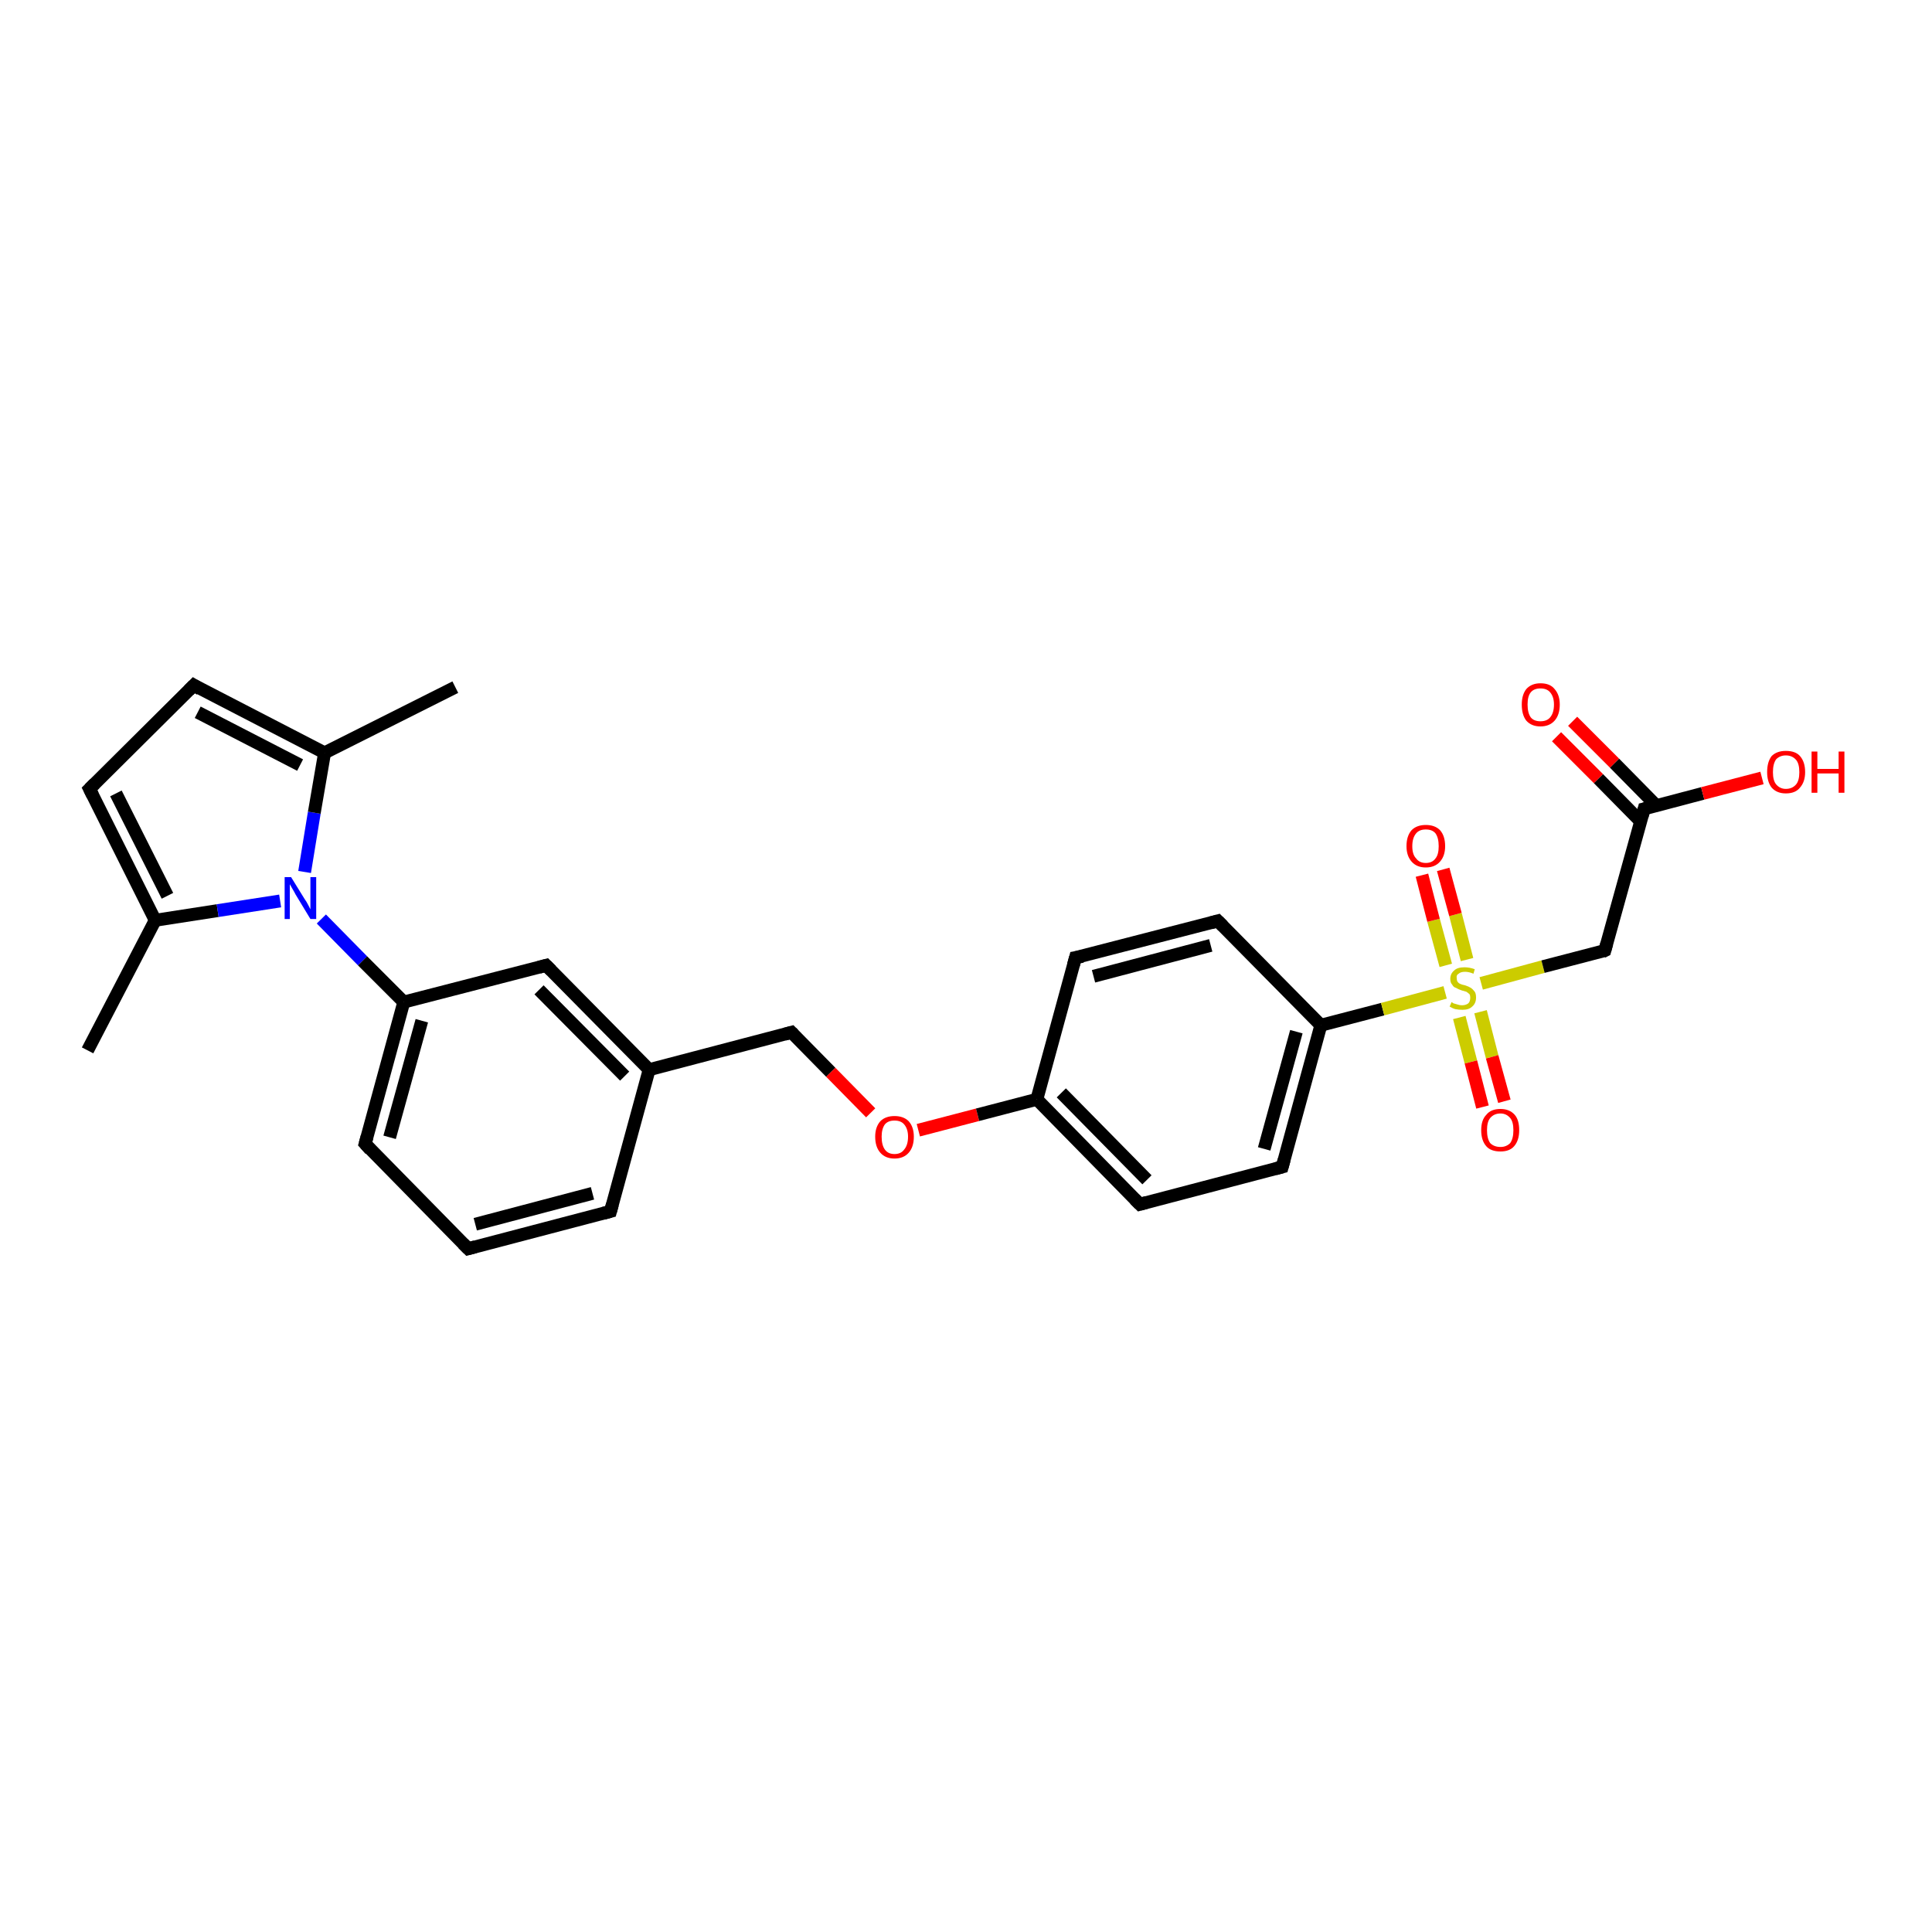 <?xml version='1.0' encoding='iso-8859-1'?>
<svg version='1.1' baseProfile='full'
              xmlns='http://www.w3.org/2000/svg'
                      xmlns:rdkit='http://www.rdkit.org/xml'
                      xmlns:xlink='http://www.w3.org/1999/xlink'
                  xml:space='preserve'
width='300px' height='300px' viewBox='0 0 300 300'>
<!-- END OF HEADER -->
<rect style='opacity:1.0;fill:#FFFFFF;stroke:none' width='300.0' height='300.0' x='0.0' y='0.0'> </rect>
<path class='bond-0 atom-0 atom-1' d='M 70.7,106.7 L 50.4,116.9' style='fill:none;fill-rule:evenodd;stroke:#000000;stroke-width:2.0px;stroke-linecap:butt;stroke-linejoin:miter;stroke-opacity:1' />
<path class='bond-1 atom-1 atom-2' d='M 50.4,116.9 L 30.1,106.4' style='fill:none;fill-rule:evenodd;stroke:#000000;stroke-width:2.0px;stroke-linecap:butt;stroke-linejoin:miter;stroke-opacity:1' />
<path class='bond-1 atom-1 atom-2' d='M 46.6,118.8 L 30.7,110.6' style='fill:none;fill-rule:evenodd;stroke:#000000;stroke-width:2.0px;stroke-linecap:butt;stroke-linejoin:miter;stroke-opacity:1' />
<path class='bond-2 atom-2 atom-3' d='M 30.1,106.4 L 13.9,122.5' style='fill:none;fill-rule:evenodd;stroke:#000000;stroke-width:2.0px;stroke-linecap:butt;stroke-linejoin:miter;stroke-opacity:1' />
<path class='bond-3 atom-3 atom-4' d='M 13.9,122.5 L 24.1,142.9' style='fill:none;fill-rule:evenodd;stroke:#000000;stroke-width:2.0px;stroke-linecap:butt;stroke-linejoin:miter;stroke-opacity:1' />
<path class='bond-3 atom-3 atom-4' d='M 18.0,123.2 L 26.0,139.1' style='fill:none;fill-rule:evenodd;stroke:#000000;stroke-width:2.0px;stroke-linecap:butt;stroke-linejoin:miter;stroke-opacity:1' />
<path class='bond-4 atom-4 atom-5' d='M 24.1,142.9 L 13.6,163.1' style='fill:none;fill-rule:evenodd;stroke:#000000;stroke-width:2.0px;stroke-linecap:butt;stroke-linejoin:miter;stroke-opacity:1' />
<path class='bond-5 atom-4 atom-6' d='M 24.1,142.9 L 33.8,141.4' style='fill:none;fill-rule:evenodd;stroke:#000000;stroke-width:2.0px;stroke-linecap:butt;stroke-linejoin:miter;stroke-opacity:1' />
<path class='bond-5 atom-4 atom-6' d='M 33.8,141.4 L 43.5,139.9' style='fill:none;fill-rule:evenodd;stroke:#0000FF;stroke-width:2.0px;stroke-linecap:butt;stroke-linejoin:miter;stroke-opacity:1' />
<path class='bond-6 atom-6 atom-7' d='M 49.9,142.7 L 56.3,149.2' style='fill:none;fill-rule:evenodd;stroke:#0000FF;stroke-width:2.0px;stroke-linecap:butt;stroke-linejoin:miter;stroke-opacity:1' />
<path class='bond-6 atom-6 atom-7' d='M 56.3,149.2 L 62.7,155.6' style='fill:none;fill-rule:evenodd;stroke:#000000;stroke-width:2.0px;stroke-linecap:butt;stroke-linejoin:miter;stroke-opacity:1' />
<path class='bond-7 atom-7 atom-8' d='M 62.7,155.6 L 56.7,177.6' style='fill:none;fill-rule:evenodd;stroke:#000000;stroke-width:2.0px;stroke-linecap:butt;stroke-linejoin:miter;stroke-opacity:1' />
<path class='bond-7 atom-7 atom-8' d='M 65.5,158.5 L 60.5,176.6' style='fill:none;fill-rule:evenodd;stroke:#000000;stroke-width:2.0px;stroke-linecap:butt;stroke-linejoin:miter;stroke-opacity:1' />
<path class='bond-8 atom-8 atom-9' d='M 56.7,177.6 L 72.7,193.9' style='fill:none;fill-rule:evenodd;stroke:#000000;stroke-width:2.0px;stroke-linecap:butt;stroke-linejoin:miter;stroke-opacity:1' />
<path class='bond-9 atom-9 atom-10' d='M 72.7,193.9 L 94.8,188.1' style='fill:none;fill-rule:evenodd;stroke:#000000;stroke-width:2.0px;stroke-linecap:butt;stroke-linejoin:miter;stroke-opacity:1' />
<path class='bond-9 atom-9 atom-10' d='M 73.8,190.1 L 92.0,185.3' style='fill:none;fill-rule:evenodd;stroke:#000000;stroke-width:2.0px;stroke-linecap:butt;stroke-linejoin:miter;stroke-opacity:1' />
<path class='bond-10 atom-10 atom-11' d='M 94.8,188.1 L 100.8,166.1' style='fill:none;fill-rule:evenodd;stroke:#000000;stroke-width:2.0px;stroke-linecap:butt;stroke-linejoin:miter;stroke-opacity:1' />
<path class='bond-11 atom-11 atom-12' d='M 100.8,166.1 L 122.9,160.3' style='fill:none;fill-rule:evenodd;stroke:#000000;stroke-width:2.0px;stroke-linecap:butt;stroke-linejoin:miter;stroke-opacity:1' />
<path class='bond-12 atom-12 atom-13' d='M 122.9,160.3 L 129.0,166.5' style='fill:none;fill-rule:evenodd;stroke:#000000;stroke-width:2.0px;stroke-linecap:butt;stroke-linejoin:miter;stroke-opacity:1' />
<path class='bond-12 atom-12 atom-13' d='M 129.0,166.5 L 135.2,172.8' style='fill:none;fill-rule:evenodd;stroke:#FF0000;stroke-width:2.0px;stroke-linecap:butt;stroke-linejoin:miter;stroke-opacity:1' />
<path class='bond-13 atom-13 atom-14' d='M 142.6,175.5 L 151.8,173.1' style='fill:none;fill-rule:evenodd;stroke:#FF0000;stroke-width:2.0px;stroke-linecap:butt;stroke-linejoin:miter;stroke-opacity:1' />
<path class='bond-13 atom-13 atom-14' d='M 151.8,173.1 L 161.0,170.7' style='fill:none;fill-rule:evenodd;stroke:#000000;stroke-width:2.0px;stroke-linecap:butt;stroke-linejoin:miter;stroke-opacity:1' />
<path class='bond-14 atom-14 atom-15' d='M 161.0,170.7 L 177.0,187.0' style='fill:none;fill-rule:evenodd;stroke:#000000;stroke-width:2.0px;stroke-linecap:butt;stroke-linejoin:miter;stroke-opacity:1' />
<path class='bond-14 atom-14 atom-15' d='M 164.8,169.7 L 178.1,183.2' style='fill:none;fill-rule:evenodd;stroke:#000000;stroke-width:2.0px;stroke-linecap:butt;stroke-linejoin:miter;stroke-opacity:1' />
<path class='bond-15 atom-15 atom-16' d='M 177.0,187.0 L 199.1,181.2' style='fill:none;fill-rule:evenodd;stroke:#000000;stroke-width:2.0px;stroke-linecap:butt;stroke-linejoin:miter;stroke-opacity:1' />
<path class='bond-16 atom-16 atom-17' d='M 199.1,181.2 L 205.1,159.2' style='fill:none;fill-rule:evenodd;stroke:#000000;stroke-width:2.0px;stroke-linecap:butt;stroke-linejoin:miter;stroke-opacity:1' />
<path class='bond-16 atom-16 atom-17' d='M 196.3,178.4 L 201.3,160.2' style='fill:none;fill-rule:evenodd;stroke:#000000;stroke-width:2.0px;stroke-linecap:butt;stroke-linejoin:miter;stroke-opacity:1' />
<path class='bond-17 atom-17 atom-18' d='M 205.1,159.2 L 189.1,143.0' style='fill:none;fill-rule:evenodd;stroke:#000000;stroke-width:2.0px;stroke-linecap:butt;stroke-linejoin:miter;stroke-opacity:1' />
<path class='bond-18 atom-18 atom-19' d='M 189.1,143.0 L 167.0,148.7' style='fill:none;fill-rule:evenodd;stroke:#000000;stroke-width:2.0px;stroke-linecap:butt;stroke-linejoin:miter;stroke-opacity:1' />
<path class='bond-18 atom-18 atom-19' d='M 188.0,146.8 L 169.8,151.6' style='fill:none;fill-rule:evenodd;stroke:#000000;stroke-width:2.0px;stroke-linecap:butt;stroke-linejoin:miter;stroke-opacity:1' />
<path class='bond-19 atom-17 atom-20' d='M 205.1,159.2 L 214.7,156.7' style='fill:none;fill-rule:evenodd;stroke:#000000;stroke-width:2.0px;stroke-linecap:butt;stroke-linejoin:miter;stroke-opacity:1' />
<path class='bond-19 atom-17 atom-20' d='M 214.7,156.7 L 224.4,154.1' style='fill:none;fill-rule:evenodd;stroke:#CCCC00;stroke-width:2.0px;stroke-linecap:butt;stroke-linejoin:miter;stroke-opacity:1' />
<path class='bond-20 atom-20 atom-21' d='M 227.8,149.0 L 226.0,142.0' style='fill:none;fill-rule:evenodd;stroke:#CCCC00;stroke-width:2.0px;stroke-linecap:butt;stroke-linejoin:miter;stroke-opacity:1' />
<path class='bond-20 atom-20 atom-21' d='M 226.0,142.0 L 224.1,135.0' style='fill:none;fill-rule:evenodd;stroke:#FF0000;stroke-width:2.0px;stroke-linecap:butt;stroke-linejoin:miter;stroke-opacity:1' />
<path class='bond-20 atom-20 atom-21' d='M 224.5,149.9 L 222.6,142.9' style='fill:none;fill-rule:evenodd;stroke:#CCCC00;stroke-width:2.0px;stroke-linecap:butt;stroke-linejoin:miter;stroke-opacity:1' />
<path class='bond-20 atom-20 atom-21' d='M 222.6,142.9 L 220.8,135.9' style='fill:none;fill-rule:evenodd;stroke:#FF0000;stroke-width:2.0px;stroke-linecap:butt;stroke-linejoin:miter;stroke-opacity:1' />
<path class='bond-21 atom-20 atom-22' d='M 226.6,158.0 L 228.4,164.9' style='fill:none;fill-rule:evenodd;stroke:#CCCC00;stroke-width:2.0px;stroke-linecap:butt;stroke-linejoin:miter;stroke-opacity:1' />
<path class='bond-21 atom-20 atom-22' d='M 228.4,164.9 L 230.2,171.9' style='fill:none;fill-rule:evenodd;stroke:#FF0000;stroke-width:2.0px;stroke-linecap:butt;stroke-linejoin:miter;stroke-opacity:1' />
<path class='bond-21 atom-20 atom-22' d='M 229.9,157.1 L 231.7,164.1' style='fill:none;fill-rule:evenodd;stroke:#CCCC00;stroke-width:2.0px;stroke-linecap:butt;stroke-linejoin:miter;stroke-opacity:1' />
<path class='bond-21 atom-20 atom-22' d='M 231.7,164.1 L 233.6,171.0' style='fill:none;fill-rule:evenodd;stroke:#FF0000;stroke-width:2.0px;stroke-linecap:butt;stroke-linejoin:miter;stroke-opacity:1' />
<path class='bond-22 atom-20 atom-23' d='M 230.0,152.7 L 239.6,150.1' style='fill:none;fill-rule:evenodd;stroke:#CCCC00;stroke-width:2.0px;stroke-linecap:butt;stroke-linejoin:miter;stroke-opacity:1' />
<path class='bond-22 atom-20 atom-23' d='M 239.6,150.1 L 249.2,147.6' style='fill:none;fill-rule:evenodd;stroke:#000000;stroke-width:2.0px;stroke-linecap:butt;stroke-linejoin:miter;stroke-opacity:1' />
<path class='bond-23 atom-23 atom-24' d='M 249.2,147.6 L 255.3,125.6' style='fill:none;fill-rule:evenodd;stroke:#000000;stroke-width:2.0px;stroke-linecap:butt;stroke-linejoin:miter;stroke-opacity:1' />
<path class='bond-24 atom-24 atom-25' d='M 255.3,125.6 L 264.4,123.2' style='fill:none;fill-rule:evenodd;stroke:#000000;stroke-width:2.0px;stroke-linecap:butt;stroke-linejoin:miter;stroke-opacity:1' />
<path class='bond-24 atom-24 atom-25' d='M 264.4,123.2 L 273.6,120.8' style='fill:none;fill-rule:evenodd;stroke:#FF0000;stroke-width:2.0px;stroke-linecap:butt;stroke-linejoin:miter;stroke-opacity:1' />
<path class='bond-25 atom-24 atom-26' d='M 257.2,125.1 L 250.7,118.5' style='fill:none;fill-rule:evenodd;stroke:#000000;stroke-width:2.0px;stroke-linecap:butt;stroke-linejoin:miter;stroke-opacity:1' />
<path class='bond-25 atom-24 atom-26' d='M 250.7,118.5 L 244.2,112.0' style='fill:none;fill-rule:evenodd;stroke:#FF0000;stroke-width:2.0px;stroke-linecap:butt;stroke-linejoin:miter;stroke-opacity:1' />
<path class='bond-25 atom-24 atom-26' d='M 254.7,127.5 L 248.2,120.9' style='fill:none;fill-rule:evenodd;stroke:#000000;stroke-width:2.0px;stroke-linecap:butt;stroke-linejoin:miter;stroke-opacity:1' />
<path class='bond-25 atom-24 atom-26' d='M 248.2,120.9 L 241.7,114.4' style='fill:none;fill-rule:evenodd;stroke:#FF0000;stroke-width:2.0px;stroke-linecap:butt;stroke-linejoin:miter;stroke-opacity:1' />
<path class='bond-26 atom-11 atom-27' d='M 100.8,166.1 L 84.8,149.9' style='fill:none;fill-rule:evenodd;stroke:#000000;stroke-width:2.0px;stroke-linecap:butt;stroke-linejoin:miter;stroke-opacity:1' />
<path class='bond-26 atom-11 atom-27' d='M 97.0,167.1 L 83.7,153.7' style='fill:none;fill-rule:evenodd;stroke:#000000;stroke-width:2.0px;stroke-linecap:butt;stroke-linejoin:miter;stroke-opacity:1' />
<path class='bond-27 atom-6 atom-1' d='M 47.3,135.4 L 48.8,126.2' style='fill:none;fill-rule:evenodd;stroke:#0000FF;stroke-width:2.0px;stroke-linecap:butt;stroke-linejoin:miter;stroke-opacity:1' />
<path class='bond-27 atom-6 atom-1' d='M 48.8,126.2 L 50.4,116.9' style='fill:none;fill-rule:evenodd;stroke:#000000;stroke-width:2.0px;stroke-linecap:butt;stroke-linejoin:miter;stroke-opacity:1' />
<path class='bond-28 atom-27 atom-7' d='M 84.8,149.9 L 62.7,155.6' style='fill:none;fill-rule:evenodd;stroke:#000000;stroke-width:2.0px;stroke-linecap:butt;stroke-linejoin:miter;stroke-opacity:1' />
<path class='bond-29 atom-19 atom-14' d='M 167.0,148.7 L 161.0,170.7' style='fill:none;fill-rule:evenodd;stroke:#000000;stroke-width:2.0px;stroke-linecap:butt;stroke-linejoin:miter;stroke-opacity:1' />
<path d='M 31.1,107.0 L 30.1,106.4 L 29.3,107.2' style='fill:none;stroke:#000000;stroke-width:2.0px;stroke-linecap:butt;stroke-linejoin:miter;stroke-opacity:1;' />
<path d='M 14.7,121.7 L 13.9,122.5 L 14.4,123.5' style='fill:none;stroke:#000000;stroke-width:2.0px;stroke-linecap:butt;stroke-linejoin:miter;stroke-opacity:1;' />
<path d='M 57.0,176.5 L 56.7,177.6 L 57.5,178.5' style='fill:none;stroke:#000000;stroke-width:2.0px;stroke-linecap:butt;stroke-linejoin:miter;stroke-opacity:1;' />
<path d='M 71.9,193.1 L 72.7,193.9 L 73.8,193.6' style='fill:none;stroke:#000000;stroke-width:2.0px;stroke-linecap:butt;stroke-linejoin:miter;stroke-opacity:1;' />
<path d='M 93.7,188.4 L 94.8,188.1 L 95.1,187.0' style='fill:none;stroke:#000000;stroke-width:2.0px;stroke-linecap:butt;stroke-linejoin:miter;stroke-opacity:1;' />
<path d='M 121.8,160.6 L 122.9,160.3 L 123.2,160.6' style='fill:none;stroke:#000000;stroke-width:2.0px;stroke-linecap:butt;stroke-linejoin:miter;stroke-opacity:1;' />
<path d='M 176.2,186.2 L 177.0,187.0 L 178.1,186.7' style='fill:none;stroke:#000000;stroke-width:2.0px;stroke-linecap:butt;stroke-linejoin:miter;stroke-opacity:1;' />
<path d='M 198.0,181.5 L 199.1,181.2 L 199.4,180.1' style='fill:none;stroke:#000000;stroke-width:2.0px;stroke-linecap:butt;stroke-linejoin:miter;stroke-opacity:1;' />
<path d='M 189.9,143.8 L 189.1,143.0 L 188.0,143.3' style='fill:none;stroke:#000000;stroke-width:2.0px;stroke-linecap:butt;stroke-linejoin:miter;stroke-opacity:1;' />
<path d='M 168.1,148.5 L 167.0,148.7 L 166.7,149.8' style='fill:none;stroke:#000000;stroke-width:2.0px;stroke-linecap:butt;stroke-linejoin:miter;stroke-opacity:1;' />
<path d='M 248.8,147.8 L 249.2,147.6 L 249.5,146.5' style='fill:none;stroke:#000000;stroke-width:2.0px;stroke-linecap:butt;stroke-linejoin:miter;stroke-opacity:1;' />
<path d='M 255.0,126.7 L 255.3,125.6 L 255.7,125.5' style='fill:none;stroke:#000000;stroke-width:2.0px;stroke-linecap:butt;stroke-linejoin:miter;stroke-opacity:1;' />
<path d='M 85.6,150.7 L 84.8,149.9 L 83.7,150.2' style='fill:none;stroke:#000000;stroke-width:2.0px;stroke-linecap:butt;stroke-linejoin:miter;stroke-opacity:1;' />
<path class='atom-6' d='M 45.2 136.2
L 47.3 139.6
Q 47.6 140.0, 47.9 140.6
Q 48.2 141.2, 48.2 141.2
L 48.2 136.2
L 49.1 136.2
L 49.1 142.7
L 48.2 142.7
L 45.9 138.9
Q 45.7 138.5, 45.4 138.0
Q 45.1 137.5, 45.0 137.3
L 45.0 142.7
L 44.2 142.7
L 44.2 136.2
L 45.2 136.2
' fill='#0000FF'/>
<path class='atom-13' d='M 135.9 176.5
Q 135.9 175.0, 136.7 174.1
Q 137.5 173.3, 138.9 173.3
Q 140.3 173.3, 141.1 174.1
Q 141.9 175.0, 141.9 176.5
Q 141.9 178.1, 141.1 179.0
Q 140.3 179.9, 138.9 179.9
Q 137.5 179.9, 136.7 179.0
Q 135.9 178.1, 135.9 176.5
M 138.9 179.2
Q 139.9 179.2, 140.4 178.5
Q 141.0 177.8, 141.0 176.5
Q 141.0 175.3, 140.4 174.6
Q 139.9 174.0, 138.9 174.0
Q 137.9 174.0, 137.4 174.6
Q 136.9 175.3, 136.9 176.5
Q 136.9 177.8, 137.4 178.5
Q 137.9 179.2, 138.9 179.2
' fill='#FF0000'/>
<path class='atom-20' d='M 225.4 155.6
Q 225.4 155.6, 225.7 155.8
Q 226.0 155.9, 226.4 156.0
Q 226.7 156.1, 227.0 156.1
Q 227.6 156.1, 228.0 155.8
Q 228.3 155.5, 228.3 154.9
Q 228.3 154.6, 228.2 154.4
Q 228.0 154.2, 227.7 154.0
Q 227.4 153.9, 227.0 153.8
Q 226.4 153.6, 226.1 153.4
Q 225.7 153.3, 225.5 152.9
Q 225.2 152.6, 225.2 152.0
Q 225.2 151.2, 225.8 150.7
Q 226.3 150.2, 227.4 150.2
Q 228.2 150.2, 229.0 150.5
L 228.8 151.2
Q 228.1 150.9, 227.5 150.9
Q 226.8 150.9, 226.5 151.2
Q 226.1 151.4, 226.2 151.9
Q 226.2 152.2, 226.3 152.4
Q 226.5 152.7, 226.8 152.8
Q 227.0 152.9, 227.5 153.0
Q 228.1 153.2, 228.4 153.4
Q 228.7 153.6, 229.0 154.0
Q 229.2 154.3, 229.2 154.9
Q 229.2 155.8, 228.6 156.3
Q 228.1 156.8, 227.1 156.8
Q 226.5 156.8, 226.0 156.7
Q 225.6 156.6, 225.1 156.3
L 225.4 155.6
' fill='#CCCC00'/>
<path class='atom-21' d='M 218.4 131.4
Q 218.4 129.8, 219.2 128.9
Q 220.0 128.1, 221.4 128.1
Q 222.8 128.1, 223.6 128.9
Q 224.4 129.8, 224.4 131.4
Q 224.4 132.9, 223.6 133.8
Q 222.8 134.7, 221.4 134.7
Q 220.0 134.7, 219.2 133.8
Q 218.4 132.9, 218.4 131.4
M 221.4 134.0
Q 222.4 134.0, 222.9 133.3
Q 223.4 132.7, 223.4 131.4
Q 223.4 130.1, 222.9 129.4
Q 222.4 128.8, 221.4 128.8
Q 220.4 128.8, 219.9 129.4
Q 219.3 130.1, 219.3 131.4
Q 219.3 132.7, 219.9 133.3
Q 220.4 134.0, 221.4 134.0
' fill='#FF0000'/>
<path class='atom-22' d='M 230.0 175.5
Q 230.0 173.9, 230.8 173.1
Q 231.5 172.2, 233.0 172.2
Q 234.4 172.2, 235.2 173.1
Q 235.9 173.9, 235.9 175.5
Q 235.9 177.1, 235.1 178.0
Q 234.4 178.8, 233.0 178.8
Q 231.5 178.8, 230.8 178.0
Q 230.0 177.1, 230.0 175.5
M 233.0 178.1
Q 233.9 178.1, 234.5 177.5
Q 235.0 176.8, 235.0 175.5
Q 235.0 174.2, 234.5 173.6
Q 233.9 172.9, 233.0 172.9
Q 232.0 172.9, 231.4 173.6
Q 230.9 174.2, 230.9 175.5
Q 230.9 176.8, 231.4 177.5
Q 232.0 178.1, 233.0 178.1
' fill='#FF0000'/>
<path class='atom-25' d='M 274.4 119.9
Q 274.4 118.3, 275.1 117.4
Q 275.9 116.6, 277.3 116.6
Q 278.8 116.6, 279.5 117.4
Q 280.3 118.3, 280.3 119.9
Q 280.3 121.4, 279.5 122.3
Q 278.8 123.2, 277.3 123.2
Q 275.9 123.2, 275.1 122.3
Q 274.4 121.4, 274.4 119.9
M 277.3 122.5
Q 278.3 122.5, 278.9 121.8
Q 279.4 121.2, 279.4 119.9
Q 279.4 118.6, 278.9 118.0
Q 278.3 117.3, 277.3 117.3
Q 276.4 117.3, 275.8 117.9
Q 275.3 118.6, 275.3 119.9
Q 275.3 121.2, 275.8 121.8
Q 276.4 122.5, 277.3 122.5
' fill='#FF0000'/>
<path class='atom-25' d='M 281.3 116.7
L 282.2 116.7
L 282.2 119.4
L 285.5 119.4
L 285.5 116.7
L 286.4 116.7
L 286.4 123.1
L 285.5 123.1
L 285.5 120.1
L 282.2 120.1
L 282.2 123.1
L 281.3 123.1
L 281.3 116.7
' fill='#FF0000'/>
<path class='atom-26' d='M 236.3 109.4
Q 236.3 107.9, 237.0 107.0
Q 237.8 106.1, 239.2 106.1
Q 240.7 106.1, 241.4 107.0
Q 242.2 107.9, 242.2 109.4
Q 242.2 111.0, 241.4 111.9
Q 240.6 112.8, 239.2 112.8
Q 237.8 112.8, 237.0 111.9
Q 236.3 111.0, 236.3 109.4
M 239.2 112.0
Q 240.2 112.0, 240.7 111.4
Q 241.3 110.7, 241.3 109.4
Q 241.3 108.2, 240.7 107.5
Q 240.2 106.9, 239.2 106.9
Q 238.2 106.9, 237.7 107.5
Q 237.2 108.1, 237.2 109.4
Q 237.2 110.7, 237.7 111.4
Q 238.2 112.0, 239.2 112.0
' fill='#FF0000'/>
</svg>
